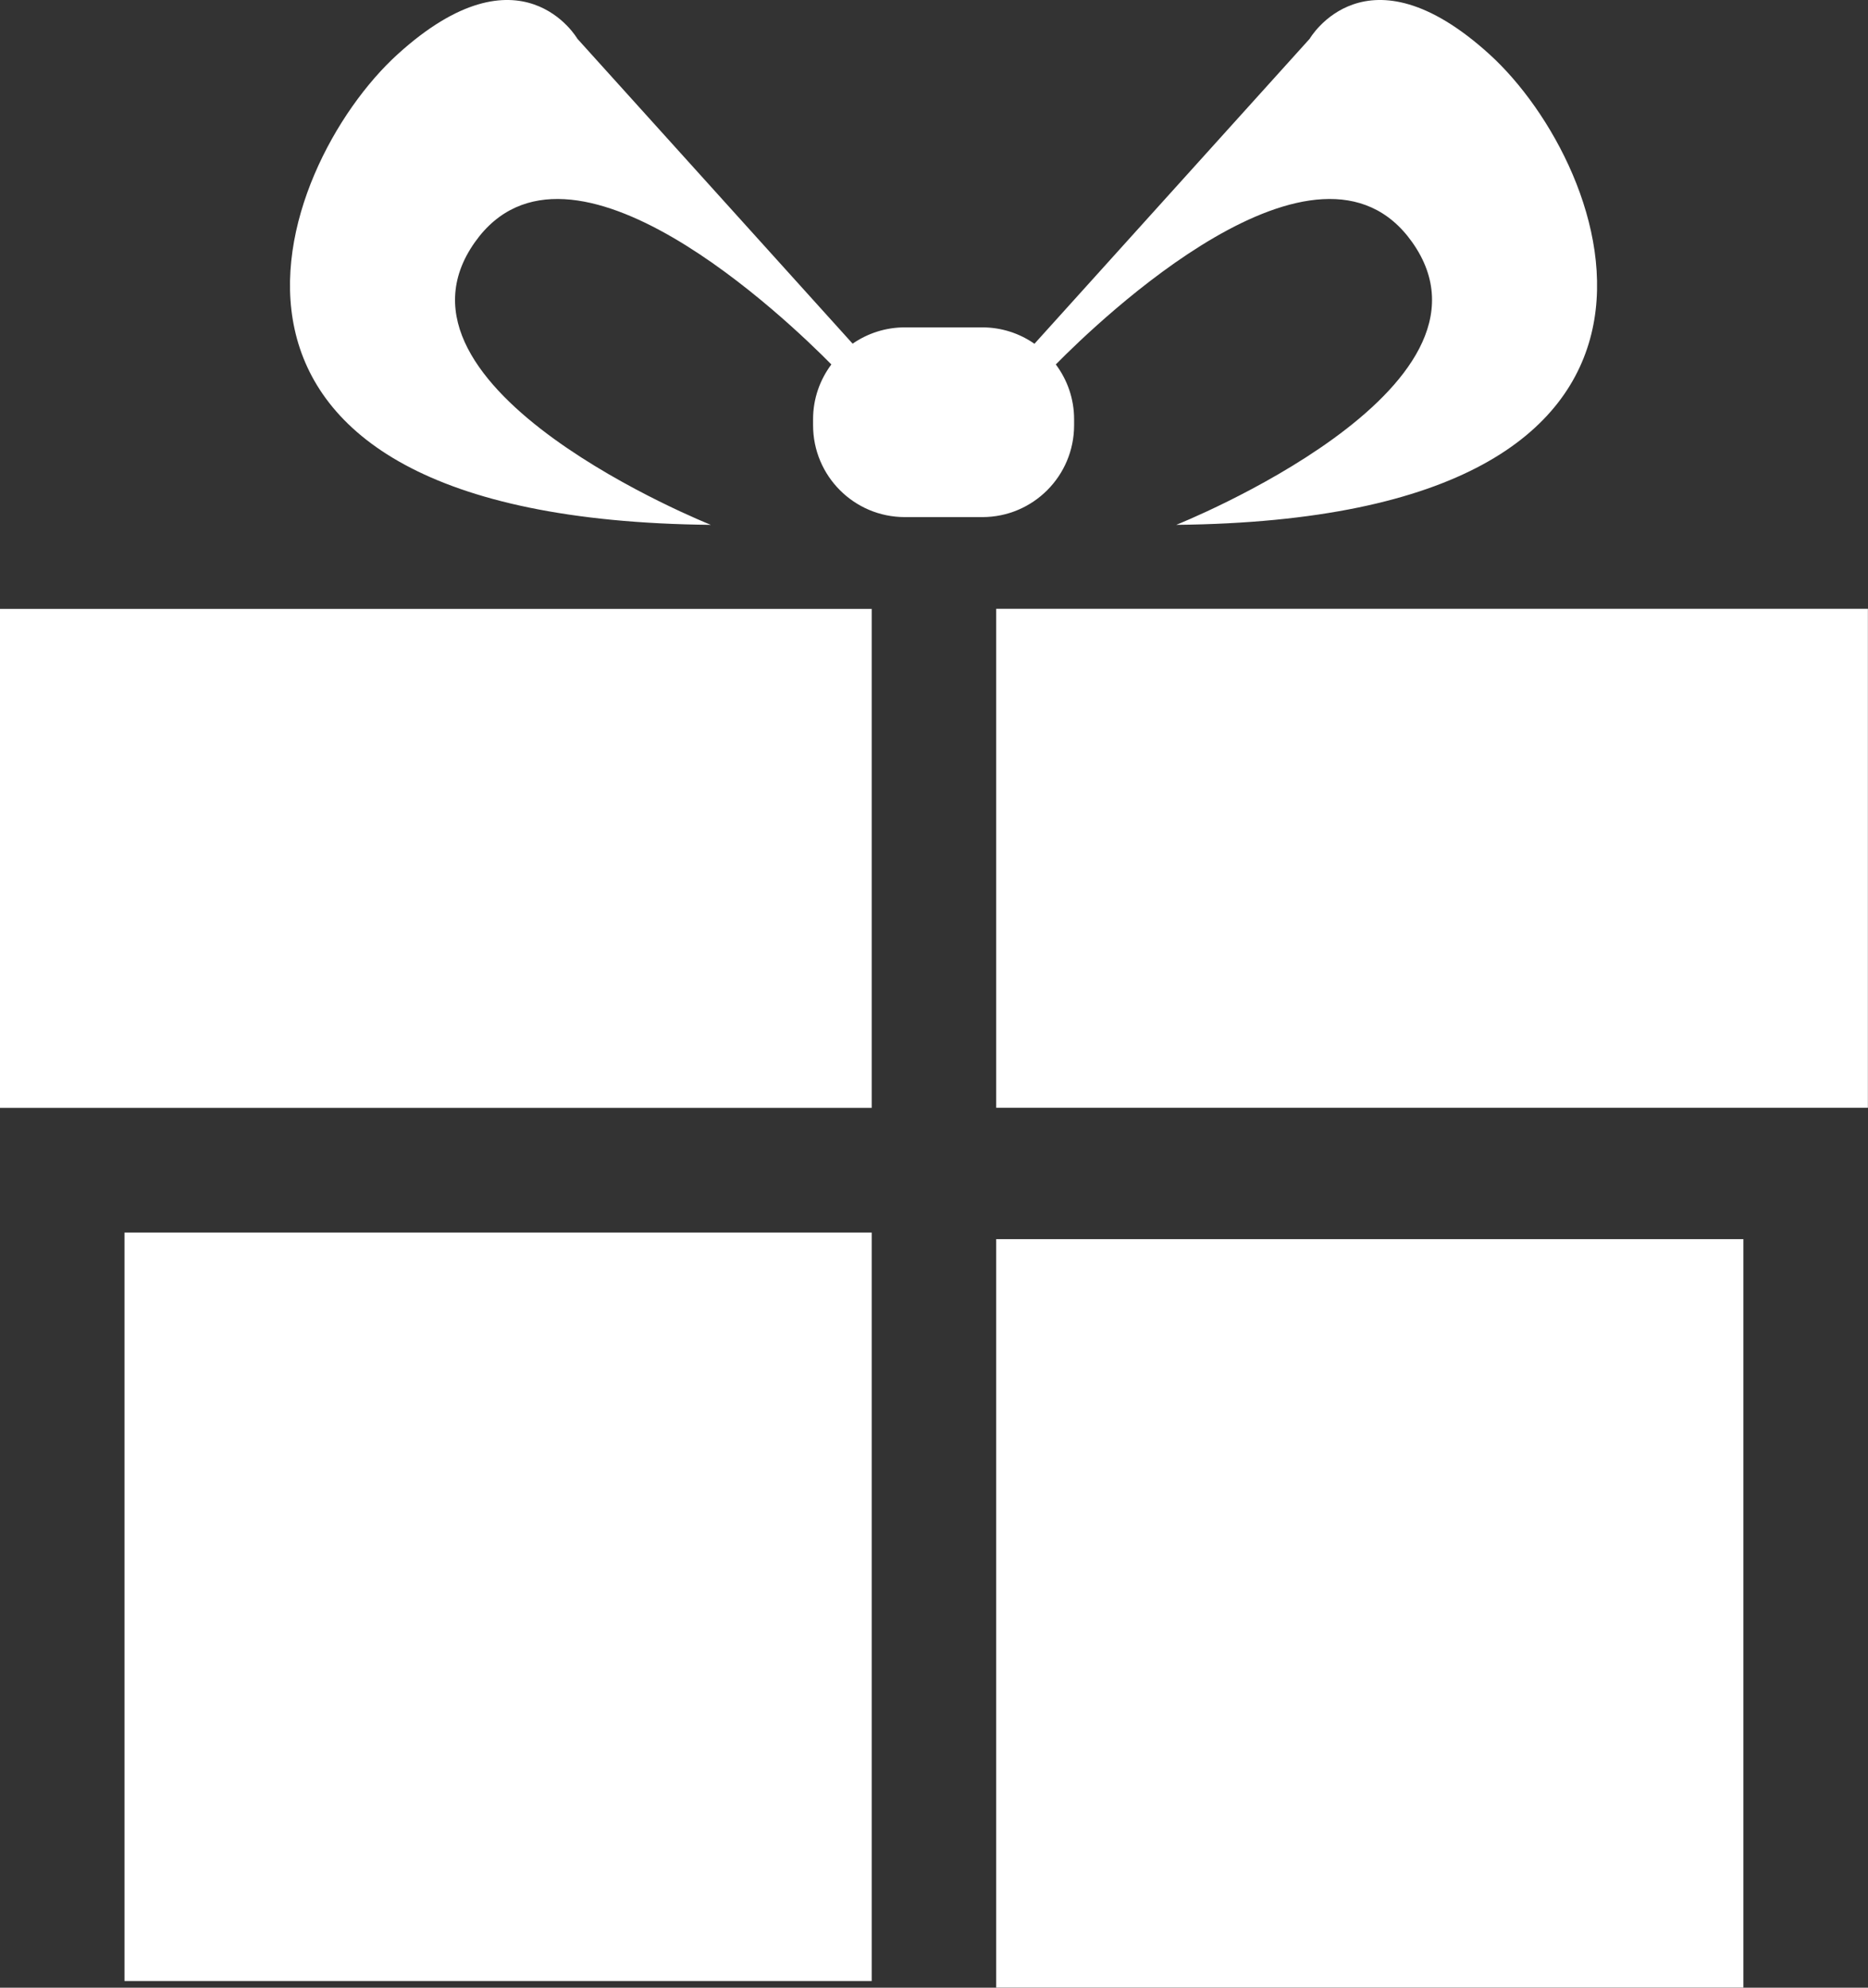 <?xml version="1.0" encoding="UTF-8"?>
<svg id="Livello_1" data-name="Livello 1" xmlns="http://www.w3.org/2000/svg" viewBox="0 0 188 200">
  <rect x="0" y="0" width="188" height="200" fill="#333333" stroke="none"/>
  <defs>
    <style>
      .cls-1 {
        fill: #fff;
        stroke-width: 0px;
      }
    </style>
  </defs>
  <path class="cls-1" d="m87.73,199.33H12.53v-75.31h75.2v75.31Zm0-114.78v26.92H0v-50.2h87.73v23.29Zm3.33-32.52c-5.1,0-9.23-4.14-9.23-9.24v-.61c0-2.07.69-3.97,1.84-5.51-4.25-4.31-26.39-25.67-35.87-12.31-10.51,14.81,23.74,28.45,23.74,28.45-57.21-.58-43.97-36.05-31.52-47.35,12.45-11.3,18.09-1.56,18.09-1.56l27.7,30.68c1.49-1.03,3.3-1.64,5.25-1.64h7.8c1.95,0,3.76.61,5.25,1.65l27.7-30.69s5.64-9.74,18.09,1.56c12.45,11.3,25.69,46.77-31.52,47.35,0,0,34.25-13.64,23.74-28.45-9.48-13.36-31.61,8-35.86,12.31,1.15,1.54,1.84,3.44,1.84,5.51v.61c0,5.11-4.14,9.24-9.23,9.24h-7.8Zm84.4,147.96h-75.2v-75.31h75.2v75.31Zm12.53-88.53h-87.73v-50.2h87.73v50.2Z"/>
</svg>